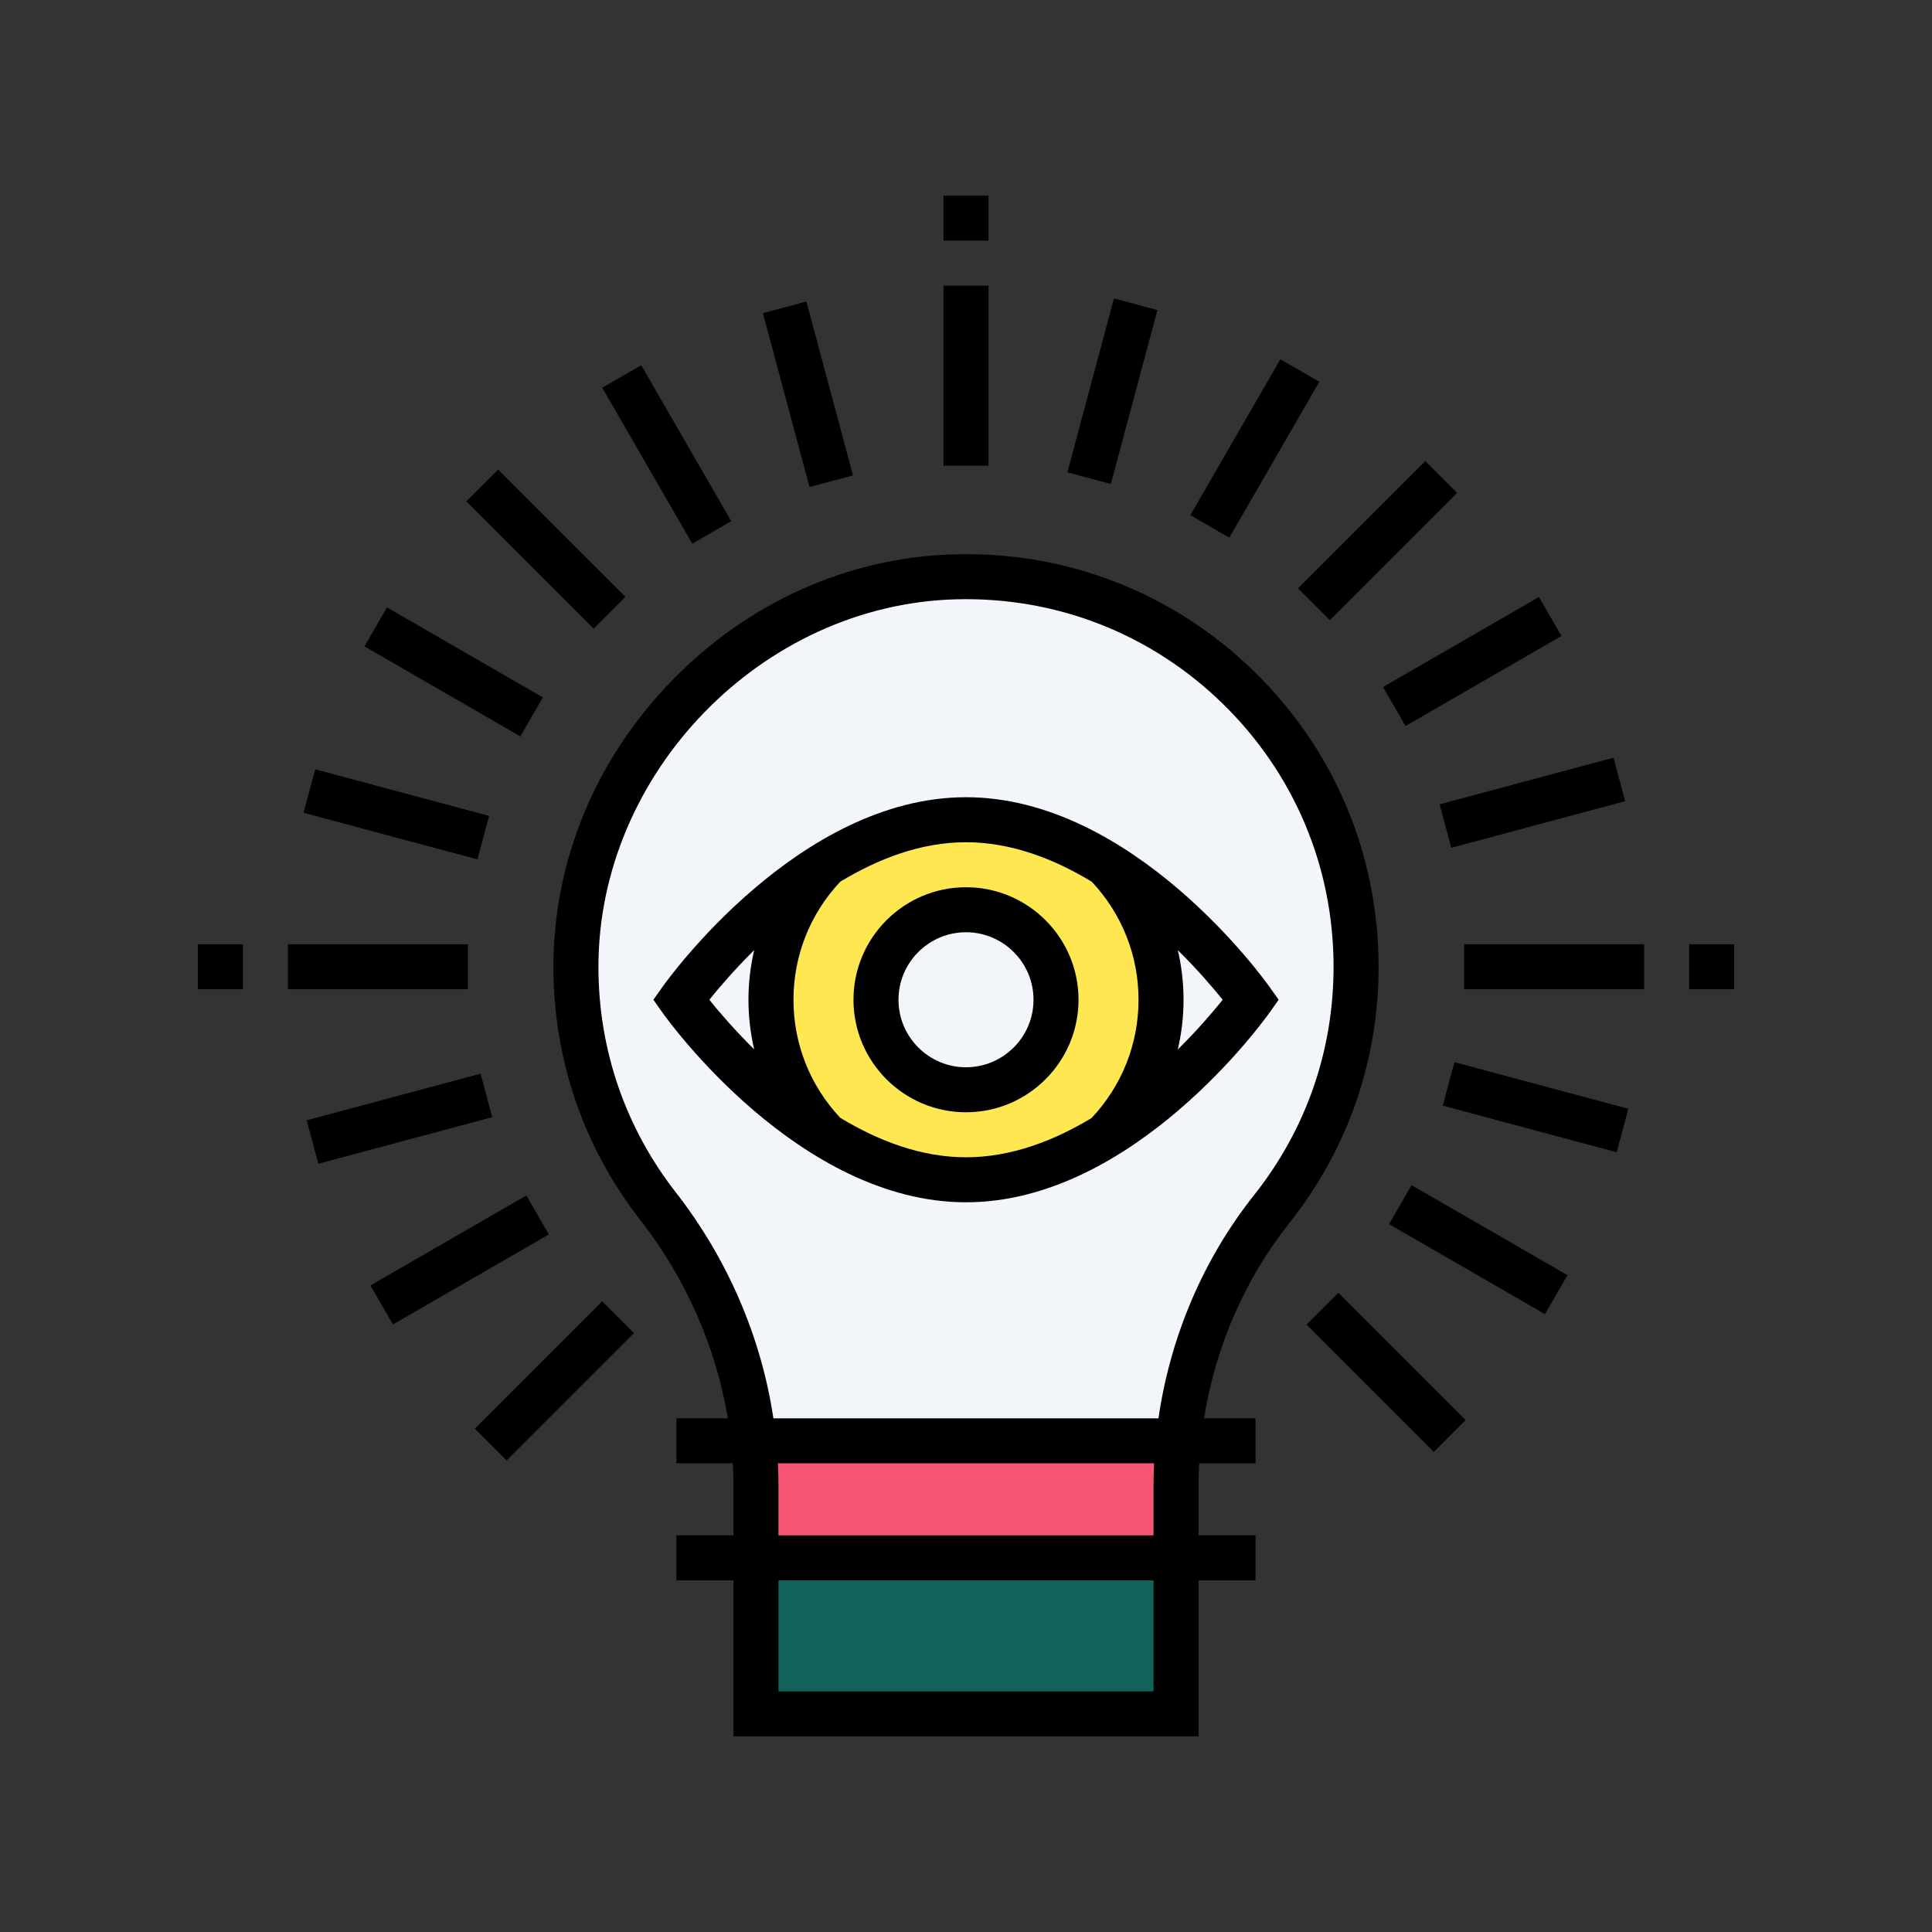 <?xml version="1.0" encoding="UTF-8"?> <svg xmlns="http://www.w3.org/2000/svg" width="642" height="642" viewBox="0 0 642 642" fill="none"><rect x="0" y="0" width="642" height="642" fill="#333333" stroke="none"/> <g clip-path="url(#clip0_345_6602)"> <path d="M450.62 321.249C450.62 248.44 390.59 189.653 317.324 191.68C248.543 193.582 191.232 252.724 191.379 321.532C191.443 351.43 201.63 378.952 218.694 400.851C236.356 423.518 247.501 450.454 250.426 478.788H391.558C394.375 450.768 404.979 423.955 422.596 401.752C440.141 379.64 450.62 351.668 450.62 321.249Z" fill="#F2F6FA"></path> <path d="M415.723 332.217C415.723 332.217 373.314 392.042 321 392.042C268.686 392.042 226.278 332.217 226.278 332.217C226.278 332.217 268.687 272.392 321 272.392C373.313 272.392 415.723 332.217 415.723 332.217Z" fill="#F2F6FA"></path> <path d="M390.795 517.674H251.204V569.522H390.795V517.674Z" fill="#12645A"></path> <path d="M251.204 493.751V517.674H390.795V493.947C390.795 488.868 391.053 483.809 391.558 478.787H250.427C250.938 483.738 251.204 488.73 251.204 493.751Z" fill="#F75574"></path> <path d="M274.505 287.089C263.176 298.759 256.19 314.668 256.19 332.217C256.19 349.767 263.177 365.675 274.505 377.345C288.241 385.796 304.101 392.042 321 392.042C337.899 392.042 353.759 385.796 367.495 377.345C378.824 365.675 385.81 349.766 385.81 332.217C385.81 314.667 378.823 298.759 367.495 287.089C353.759 278.638 337.898 272.392 321 272.392C304.102 272.392 288.241 278.638 274.505 287.089Z" fill="#FFE751"></path> <path d="M321 362.129C337.52 362.129 350.912 348.737 350.912 332.217C350.912 315.697 337.52 302.305 321 302.305C304.48 302.305 291.088 315.697 291.088 332.217C291.088 348.737 304.48 362.129 321 362.129Z" fill="#F2F6FA"></path> <path d="M328.478 94.912H313.522V154.737H328.478V94.912Z" fill="black"></path> <path d="M328.478 65H313.522V79.956H328.478V65Z" fill="black"></path> <path d="M576.252 313.771H561.296V328.727H576.252V313.771Z" fill="black"></path> <path d="M546.34 313.771H486.515V328.727H546.34V313.771Z" fill="black"></path> <path d="M155.485 313.771H95.66V328.727H155.485V313.771Z" fill="black"></path> <path d="M80.704 313.771H65.748V328.727H80.704V313.771Z" fill="black"></path> <path d="M104.747 255.64L100.876 270.086L158.659 285.568L162.53 271.122L104.747 255.64Z" fill="black"></path> <path d="M128.586 201.834L121.108 214.786L172.914 244.698L180.392 231.746L128.586 201.834Z" fill="black"></path> <path d="M165.531 156.041L154.956 166.616L197.257 208.918L207.833 198.342L165.531 156.041Z" fill="black"></path> <path d="M213.077 121.366L200.125 128.844L230.036 180.65L242.988 173.172L213.077 121.366Z" fill="black"></path> <path d="M267.963 100.183L253.517 104.054L269 161.837L283.446 157.966L267.963 100.183Z" fill="black"></path> <path d="M370.167 99.164L354.685 156.947L369.131 160.818L384.613 103.035L370.167 99.164Z" fill="black"></path> <path d="M425.462 119.383L395.551 171.189L408.503 178.667L438.414 126.861L425.462 119.383Z" fill="black"></path> <path d="M473.637 153.219L431.335 195.521L441.911 206.096L484.212 163.794L473.637 153.219Z" fill="black"></path> <path d="M511.392 198.385L459.585 228.297L467.063 241.249L518.87 211.337L511.392 198.385Z" fill="black"></path> <path d="M536.172 251.784L478.389 267.267L482.26 281.713L540.043 266.23L536.172 251.784Z" fill="black"></path> <path d="M483.305 352.96L479.434 367.406L537.217 382.888L541.088 368.442L483.305 352.96Z" fill="black"></path> <path d="M469.06 393.825L461.582 406.777L513.389 436.689L520.867 423.737L469.06 393.825Z" fill="black"></path> <path d="M444.732 429.588L434.156 440.163L476.458 482.465L487.033 471.889L444.732 429.588Z" fill="black"></path> <path d="M200.08 432.409L157.778 474.711L168.354 485.286L210.655 442.985L200.08 432.409Z" fill="black"></path> <path d="M174.903 397.248L123.097 427.159L130.575 440.111L182.381 410.2L174.903 397.248Z" fill="black"></path> <path d="M159.695 356.783L101.912 372.266L105.783 386.712L163.566 371.229L159.695 356.783Z" fill="black"></path> <path d="M458.098 321.249C458.098 283.91 443.355 249.006 416.585 222.966C389.824 196.936 354.501 183.162 317.117 184.205C281.895 185.179 248.518 200.133 223.134 226.311C197.758 252.481 183.825 286.303 183.901 321.548C183.967 352.261 193.958 381.273 212.795 405.447C227.965 424.915 237.943 447.717 241.857 471.31H224.781V486.266H243.51C243.649 488.76 243.725 491.255 243.725 493.751V510.196H224.78V525.152H243.725V577H398.272V525.152H417.216V510.196H398.272V493.948C398.272 491.381 398.349 488.82 398.486 486.267H417.216V471.31H400.083C403.893 447.556 413.635 425.075 428.453 406.4C447.847 381.959 458.098 352.515 458.098 321.249ZM383.317 562.044H258.683V525.152H383.318V562.044H383.317ZM383.317 493.947V510.195H258.683V493.75C258.683 491.254 258.613 488.759 258.489 486.265H383.514C383.388 488.82 383.317 491.381 383.317 493.947ZM384.954 471.31H257.001C252.976 444.4 241.817 418.359 224.594 396.255C207.816 374.723 198.917 348.879 198.858 321.516C198.72 256.973 253.066 200.939 317.531 199.155C350.847 198.231 382.316 210.497 406.156 233.687C430.006 256.887 443.142 287.984 443.142 321.248C443.142 349.103 434.012 375.334 416.739 397.103C399.834 418.41 388.889 444.164 384.954 471.31Z" fill="black"></path> <path d="M421.824 327.893C420.001 325.321 376.542 264.914 321 264.914C265.46 264.914 221.999 325.32 220.176 327.893L217.111 332.217L220.177 336.541C222 339.112 265.46 399.519 321.001 399.519C376.542 399.519 420.002 339.113 421.825 336.541L424.891 332.217L421.824 327.893ZM235.709 332.217C238.797 328.37 243.922 322.346 250.61 315.734C249.366 321.082 248.711 326.602 248.711 332.217C248.711 337.832 249.366 343.352 250.61 348.701C243.921 342.087 238.797 336.063 235.709 332.217ZM362.719 371.52C350.213 379.078 335.976 384.564 321 384.564C306.011 384.564 291.743 379.039 279.205 371.44C269.184 360.773 263.668 346.887 263.668 332.217C263.668 317.545 269.188 303.66 279.209 292.992C291.745 285.394 306.011 279.87 321 279.87C335.989 279.87 350.257 285.395 362.795 292.994C372.816 303.661 378.332 317.547 378.332 332.217C378.332 346.924 372.786 360.842 362.719 371.52ZM391.379 348.748C392.63 343.385 393.288 337.849 393.288 332.217C393.288 326.602 392.633 321.082 391.389 315.734C398.081 322.35 403.207 328.377 406.295 332.223C403.207 336.078 398.079 342.12 391.379 348.748Z" fill="black"></path> <path d="M321 294.827C300.382 294.827 283.61 311.6 283.61 332.217C283.61 352.834 300.383 369.607 321 369.607C341.617 369.607 358.39 352.834 358.39 332.217C358.39 311.6 341.618 294.827 321 294.827ZM321 354.651C308.629 354.651 298.566 344.587 298.566 332.217C298.566 319.846 308.63 309.783 321 309.783C333.371 309.783 343.434 319.847 343.434 332.217C343.434 344.588 333.371 354.651 321 354.651Z" fill="black"></path> <path d="M402.339 277.801C400.166 273.752 397.668 269.83 394.911 266.143L406.89 257.188C410.092 261.47 412.995 266.027 415.519 270.73L402.339 277.801ZM385.829 255.713C368.43 238.5 345.407 229.019 321 229.019V214.063C349.371 214.063 376.13 225.079 396.347 245.081L385.829 255.713Z" fill="#F2F6FA"></path> <path d="M358.39 447.381H343.434V432.425H358.39V447.381ZM328.478 447.381H313.522V432.425H328.478V447.381ZM298.566 447.381H283.61V432.425H298.566V447.381Z" fill="#F2F6FA"></path> </g> <defs> <clipPath id="clip0_345_6602"> <rect width="512" height="512" fill="white" transform="translate(65 65)"></rect> </clipPath> </defs> </svg> 